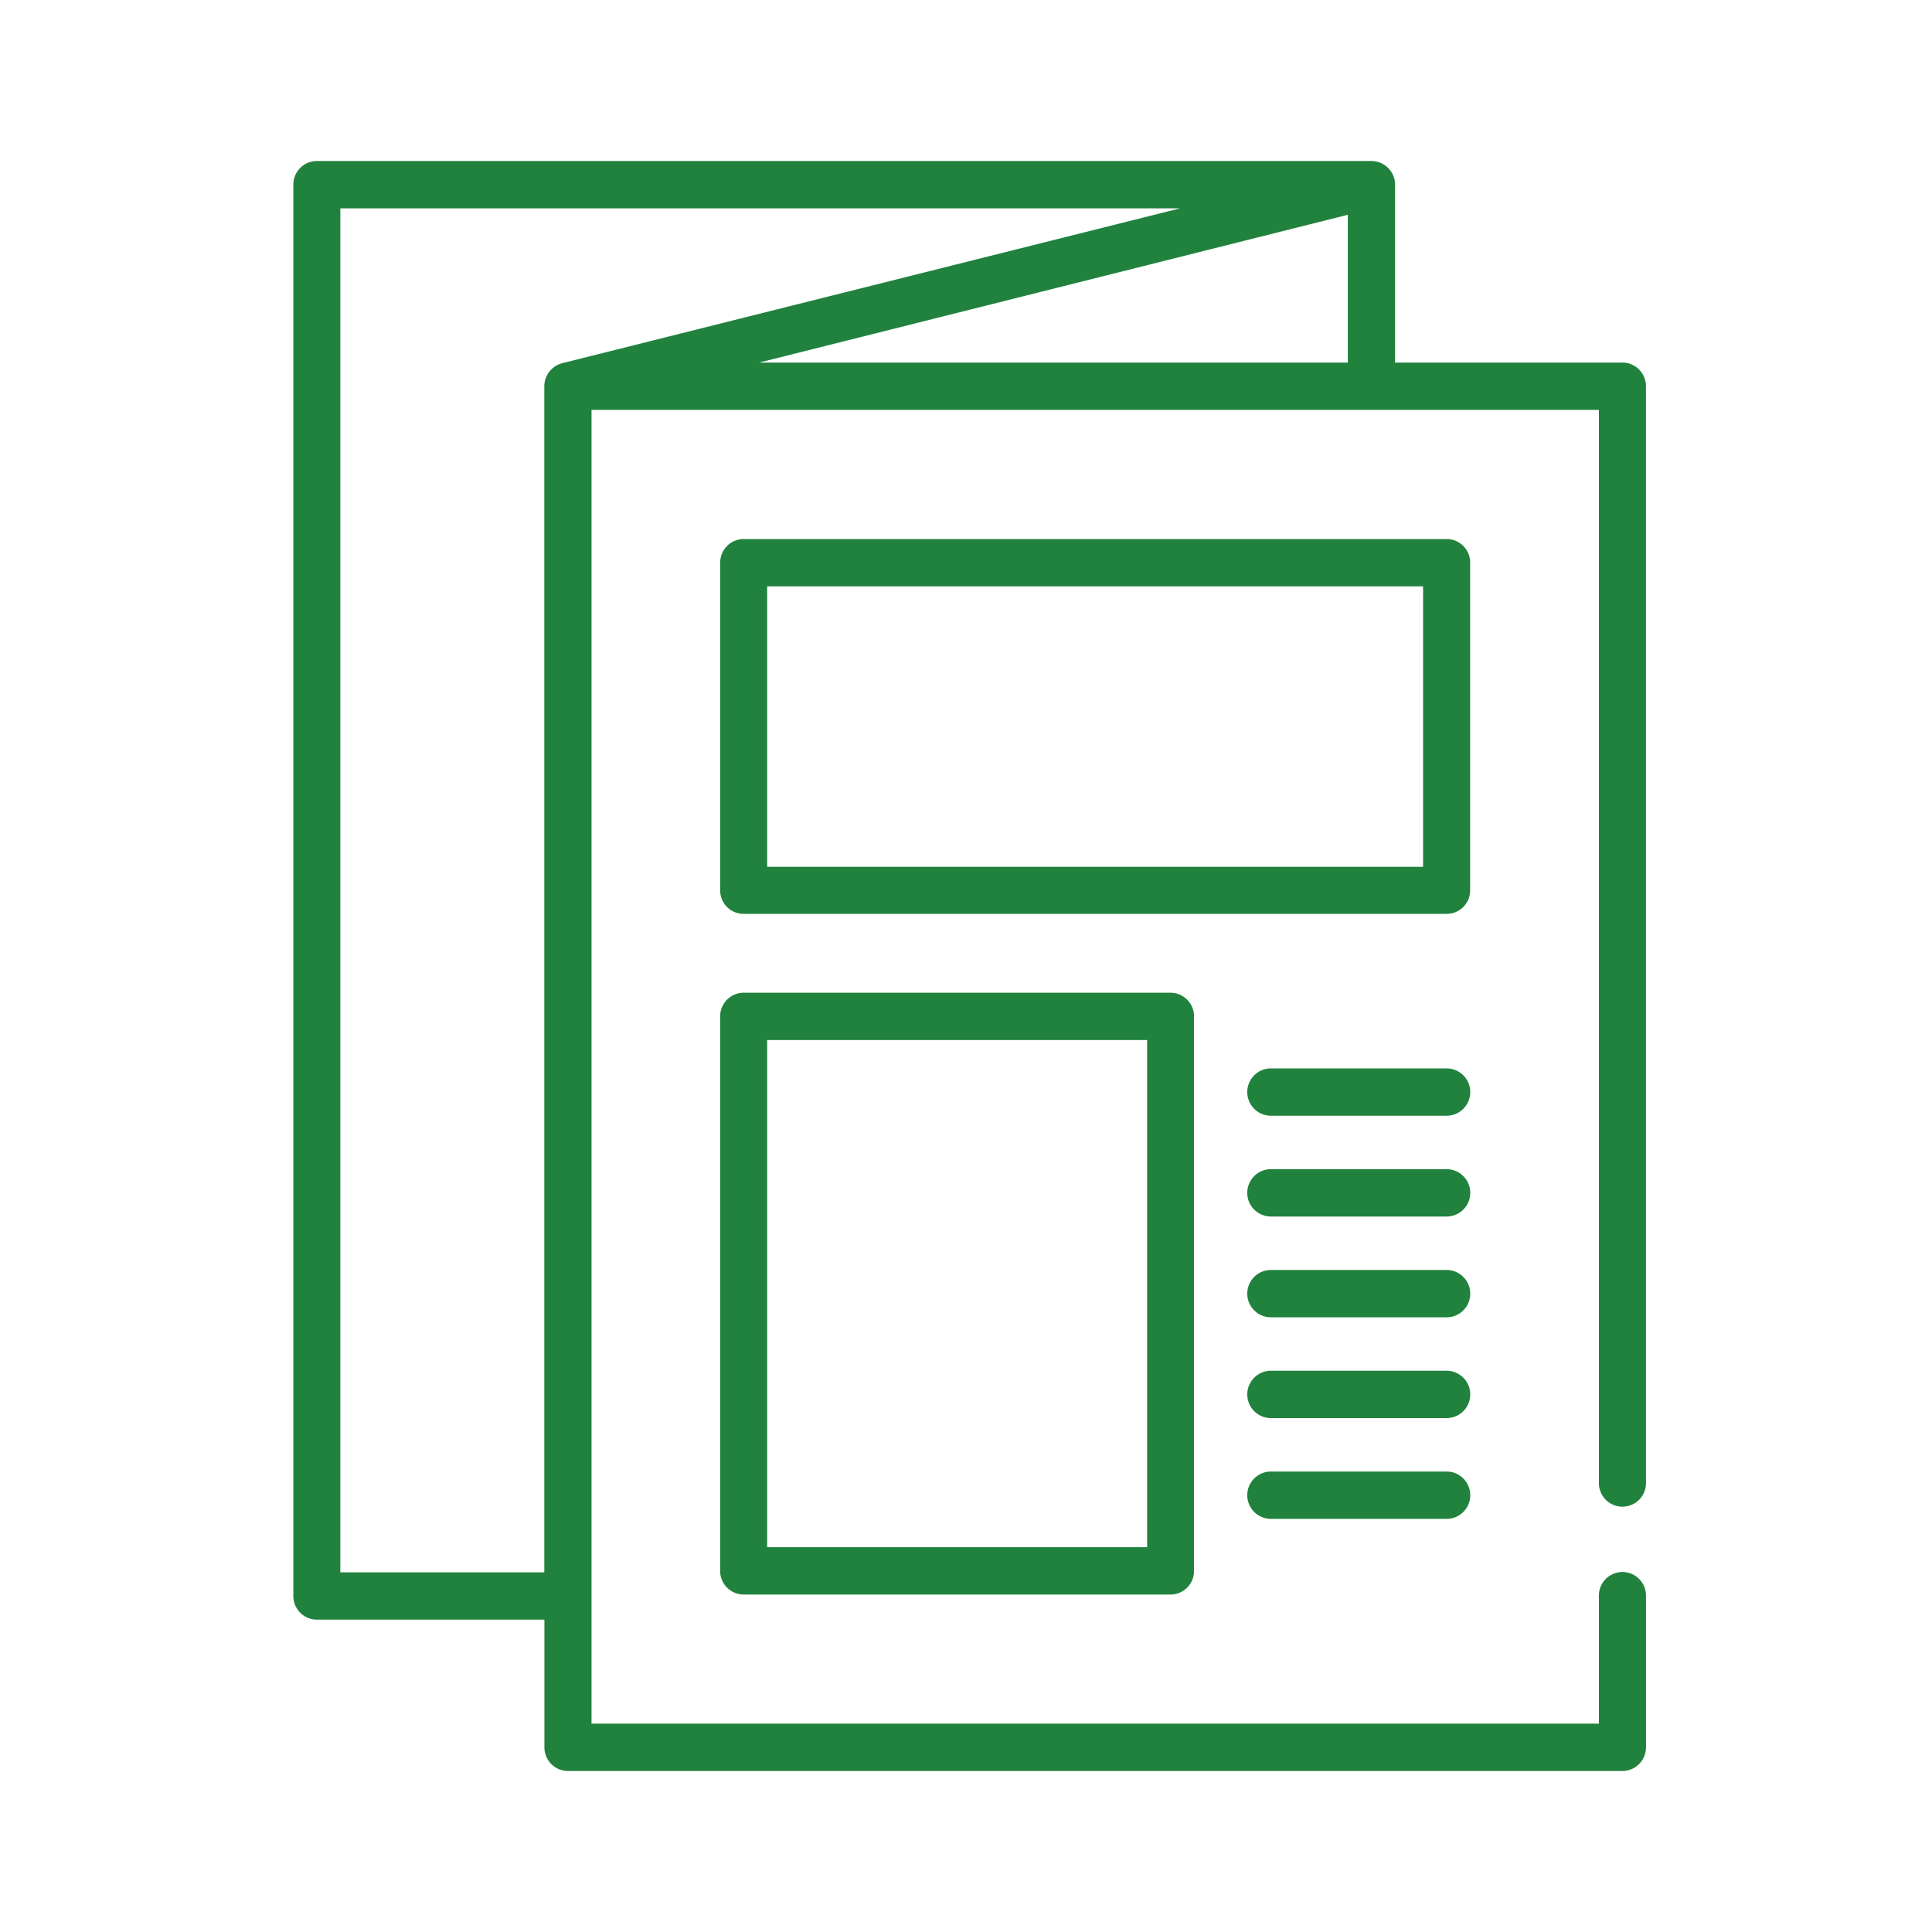 <svg id="icon403.svg" xmlns="http://www.w3.org/2000/svg" width="60" height="60" viewBox="0 0 60 60">
  <defs>
    <style>
      .cls-1 {
        fill: #20823c;
      }

      .cls-1, .cls-2 {
        fill-rule: evenodd;
      }

      .cls-2 {
        fill: none;
      }
    </style>
  </defs>
  <path id="シェイプ_752" data-name="シェイプ 752" class="cls-1" d="M921.262,1642.82a0.733,0.733,0,0,0-.732.73v3.98H889.245v-40.8H920.53v33.33a0.731,0.731,0,1,0,1.462,0V1606a0.734,0.734,0,0,0-.73-0.74H914.2v-5.53a0.738,0.738,0,0,0-.732-0.73H880.716a0.733,0.733,0,0,0-.731.73v43.84a0.733,0.733,0,0,0,.731.73h7.066v3.96a0.735,0.735,0,0,0,.731.74h32.749a0.735,0.735,0,0,0,.731-0.74v-4.71A0.733,0.733,0,0,0,921.262,1642.82Zm-8.529-37.56H894.451l18.282-4.59v4.59Zm-24.4.02a0.744,0.744,0,0,0-.554.72v36.83h-6.335v-42.36h26.08Zm28.2,6.19a0.732,0.732,0,0,0-.731-0.73H893.972a0.732,0.732,0,0,0-.731.73v10.18a0.726,0.726,0,0,0,.731.73H915.8a0.726,0.726,0,0,0,.731-0.73v-10.18Zm-1.462,9.45H894.7v-8.71h20.37v8.71Zm-21.1,3.91a0.732,0.732,0,0,0-.731.73v17.23a0.732,0.732,0,0,0,.731.73h13.255a0.733,0.733,0,0,0,.731-0.73v-17.23a0.733,0.733,0,0,0-.731-0.73H893.972Zm12.524,17.22H894.7V1626.3H906.5v15.75Zm9.307-14.87h-5.457a0.735,0.735,0,0,0,0,1.47H915.8A0.735,0.735,0,0,0,915.8,1627.18Zm0,3.13h-5.457a0.735,0.735,0,0,0,0,1.47H915.8A0.735,0.735,0,0,0,915.8,1630.31Zm0,3.13h-5.457a0.735,0.735,0,0,0,0,1.47H915.8A0.735,0.735,0,0,0,915.8,1633.44Zm0,3.13h-5.457a0.735,0.735,0,0,0,0,1.47H915.8A0.735,0.735,0,0,0,915.8,1636.57Zm0,3.13h-5.457a0.735,0.735,0,0,0,0,1.47H915.8A0.735,0.735,0,0,0,915.8,1639.7Z" transform="translate(-870.875 -1594)"/>
  <path id="枠_のコピー_26" data-name="枠 のコピー 26" class="cls-2" d="M870.87,1594h60v60h-60v-60Z" transform="translate(-870.875 -1594)"/>
</svg>
